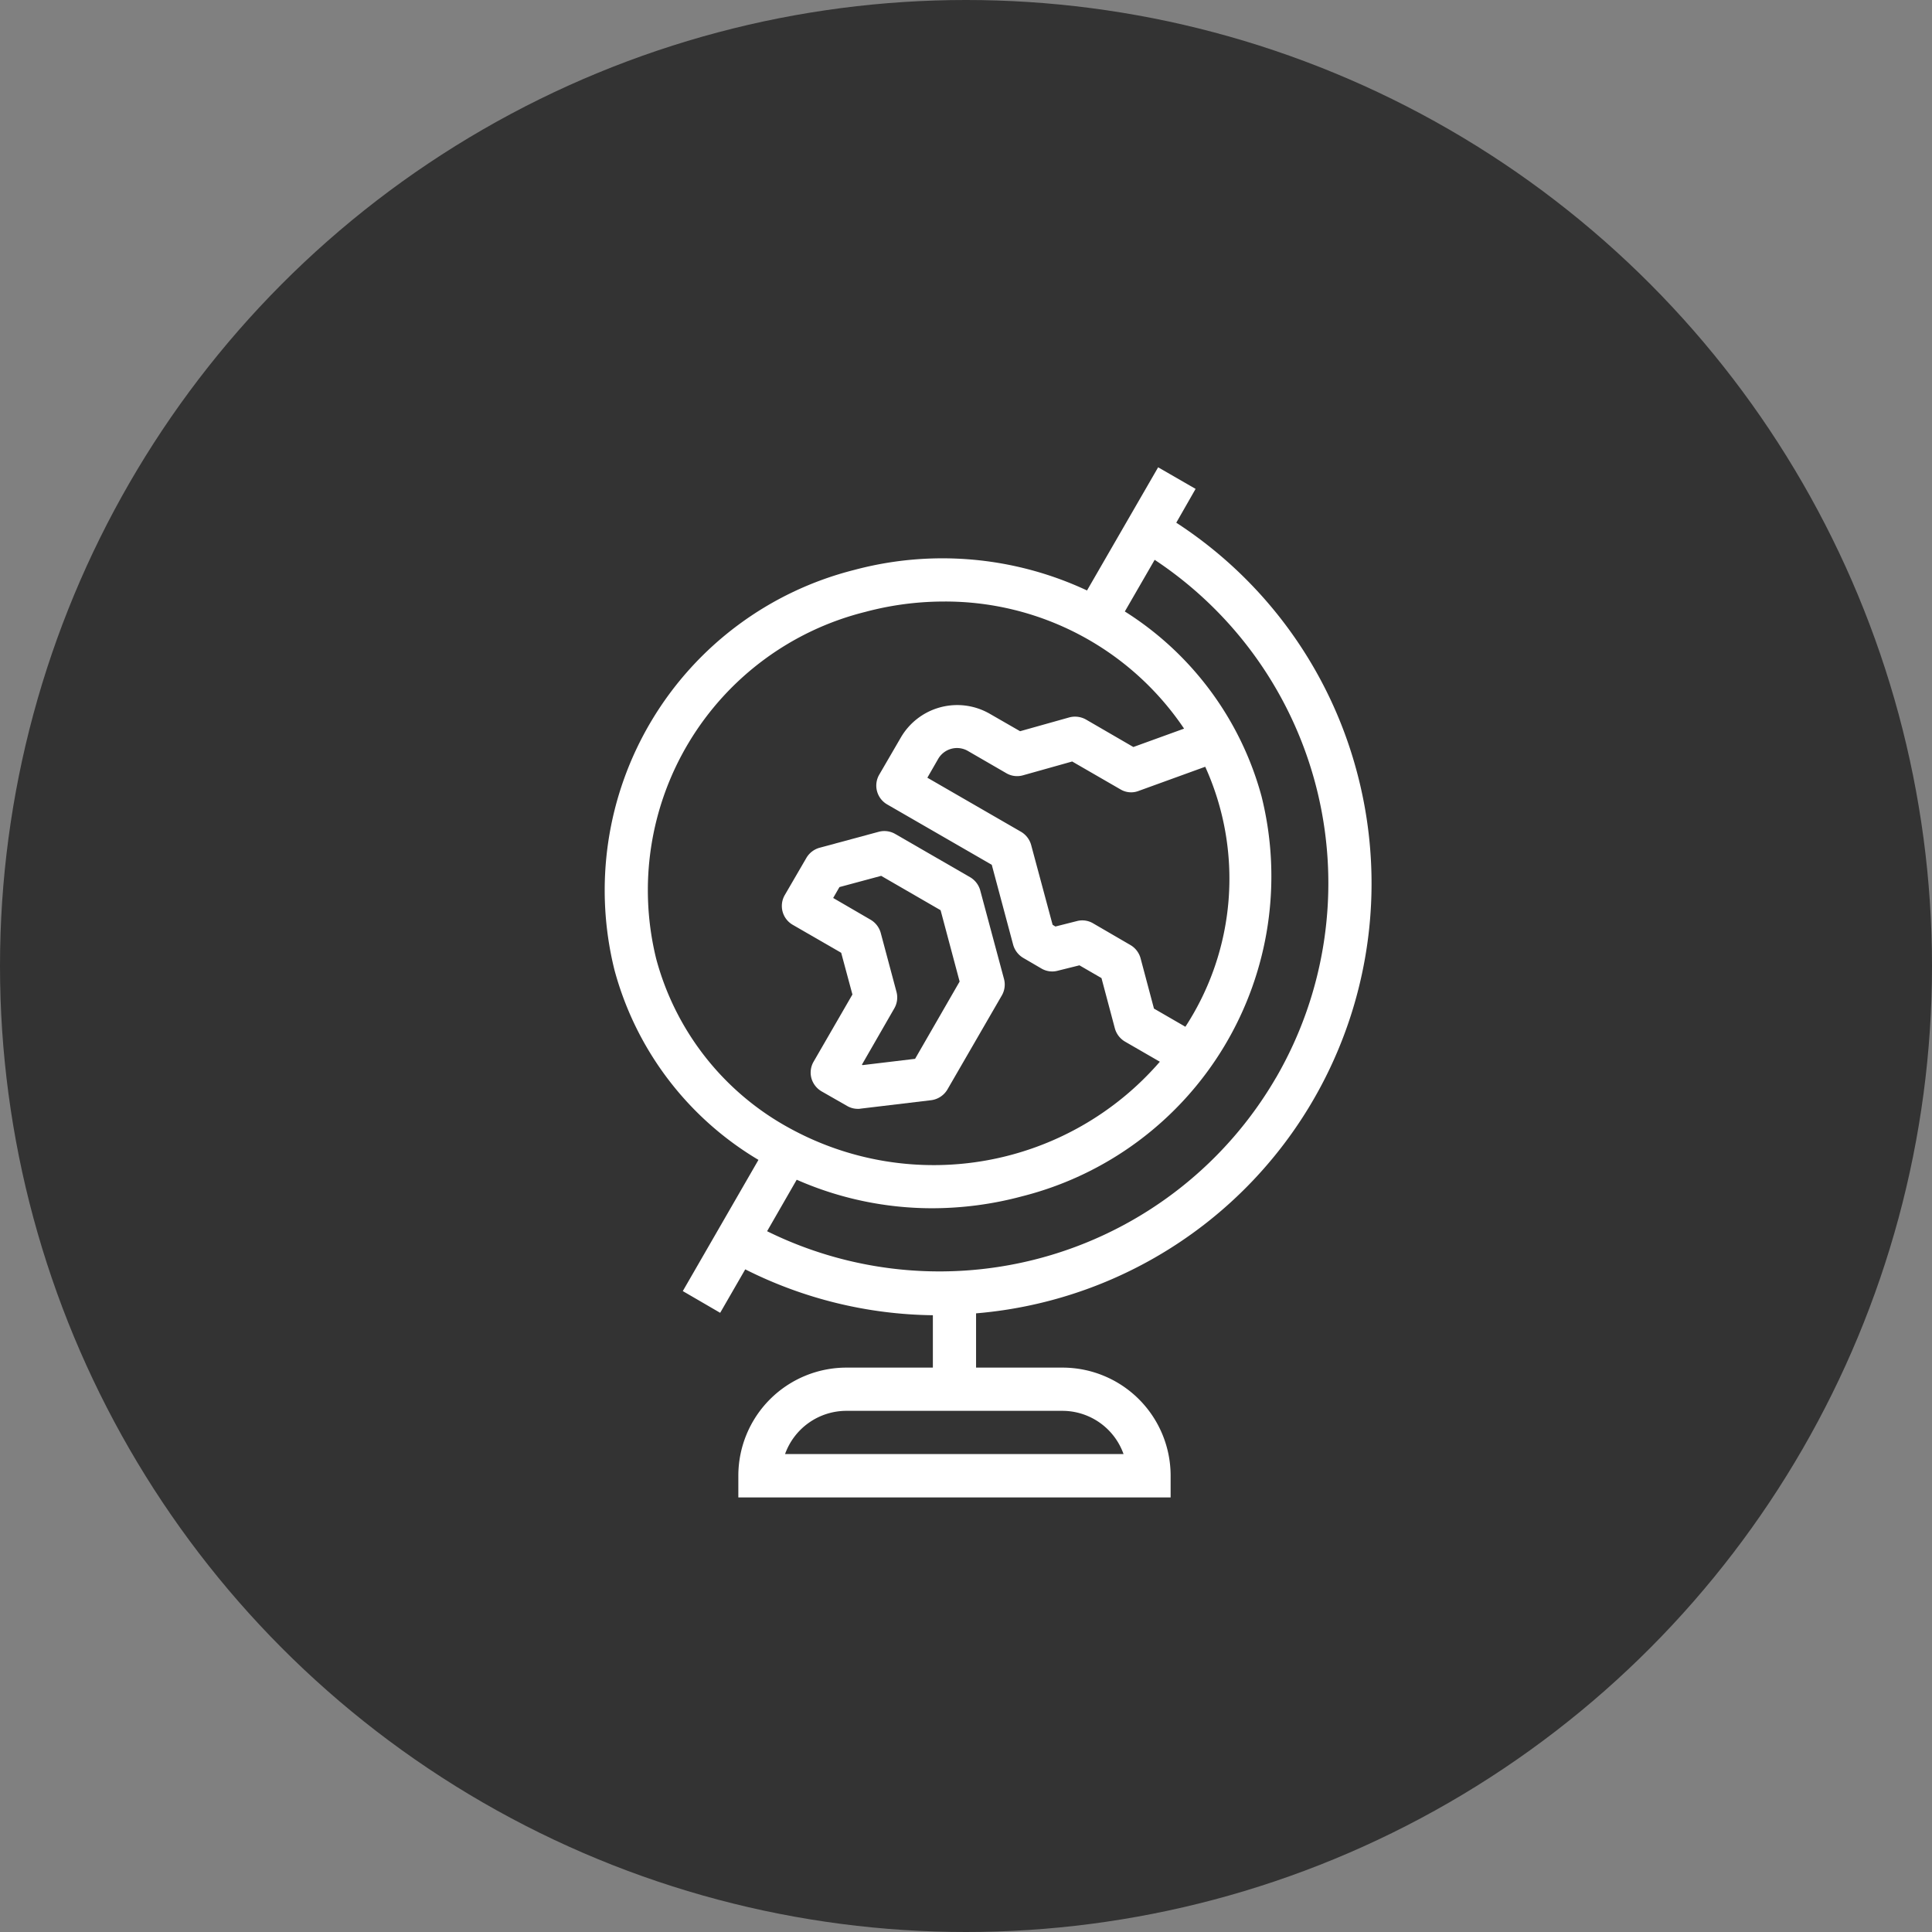 <svg xmlns="http://www.w3.org/2000/svg" width="80" height="80" viewBox="0 0 80 80"><rect x="0" y="0" width="80" height="80" fill="#808080" stroke="none"/><defs><style>.a{fill:#333;}.b{fill:#fff;}</style></defs><g transform="translate(-40 -3315)"><circle class="a" cx="40" cy="40" r="40" transform="translate(40 3315)"/><g transform="translate(64.997 3334.35)"><path class="b" d="M31.184,12.594a17.739,17.739,0,0,0-7.474-10.3l.8-1.4L22.959,0,20.014,5.1a14.12,14.12,0,0,0-9.64-.85A13.68,13.68,0,0,0,.448,20.819a13.107,13.107,0,0,0,5.961,7.859L3.276,34.111l1.548.9,1.038-1.8a17.721,17.721,0,0,0,7.769,1.9V37.28h-3.58a4.477,4.477,0,0,0-4.475,4.475v.9h17.9v-.9A4.477,4.477,0,0,0,19,37.28h-3.58V35.033A17.865,17.865,0,0,0,31.184,12.594ZM21.527,40.86H7.51a2.7,2.7,0,0,1,2.533-1.79h8.951A2.689,2.689,0,0,1,21.527,40.86ZM2.175,20.354A11.875,11.875,0,0,1,10.831,5.988a12.645,12.645,0,0,1,3.24-.43,11.916,11.916,0,0,1,9.962,5.263l-2.1.761-1.96-1.137a.924.924,0,0,0-.689-.09l-2.041.573L15.977,10.2a2.7,2.7,0,0,0-3.67.985l-.9,1.548a.9.9,0,0,0,.331,1.226l4.332,2.5.886,3.312a.918.918,0,0,0,.421.546l.752.439a.879.879,0,0,0,.671.09l.9-.224.913.528.555,2.086a.918.918,0,0,0,.421.546l1.441.832A12.391,12.391,0,0,1,7.725,27.38,11.314,11.314,0,0,1,2.175,20.354Zm21.911,2.811-1.3-.752-.555-2.086a.918.918,0,0,0-.421-.546l-1.548-.9a.879.879,0,0,0-.671-.09l-.886.224-.116-.072L17.7,15.637a.918.918,0,0,0-.421-.546l-3.876-2.238.448-.779a.9.9,0,0,1,1.226-.331l1.593.922a.884.884,0,0,0,.689.09l2.041-.573,2,1.155a.859.859,0,0,0,.752.063l2.757-1a11.224,11.224,0,0,1-.823,10.768Zm3.759,2.1A16.12,16.12,0,0,1,6.767,31.632L7.993,29.5a13.926,13.926,0,0,0,5.6,1.181,14.383,14.383,0,0,0,3.723-.492,13.667,13.667,0,0,0,9.926-16.559A13.089,13.089,0,0,0,21.58,5.97l1.235-2.139a16.059,16.059,0,0,1,5.03,21.437Z" transform="translate(0)"/><path class="b" d="M10.7,21.869l.465,1.727L9.556,26.38a.9.9,0,0,0-.09.68.918.918,0,0,0,.421.546l1.065.609a.88.88,0,0,0,.448.116.436.436,0,0,0,.107-.009l2.918-.349a.918.918,0,0,0,.671-.439l2.256-3.9a.9.9,0,0,0,.09-.68l-.985-3.67a.918.918,0,0,0-.421-.546l-3.1-1.79a.9.9,0,0,0-.68-.09l-2.452.662a.918.918,0,0,0-.546.421l-.9,1.548A.9.9,0,0,0,8.7,20.714Zm-.072-2.721,1.727-.465,2.461,1.423.788,2.954-1.844,3.2-2.175.26-.027-.018L12.9,24.169a.9.9,0,0,0,.09-.68l-.653-2.444a.918.918,0,0,0-.421-.546l-1.548-.9Z" transform="translate(-0.865 -1.766)"/></g></g></svg>